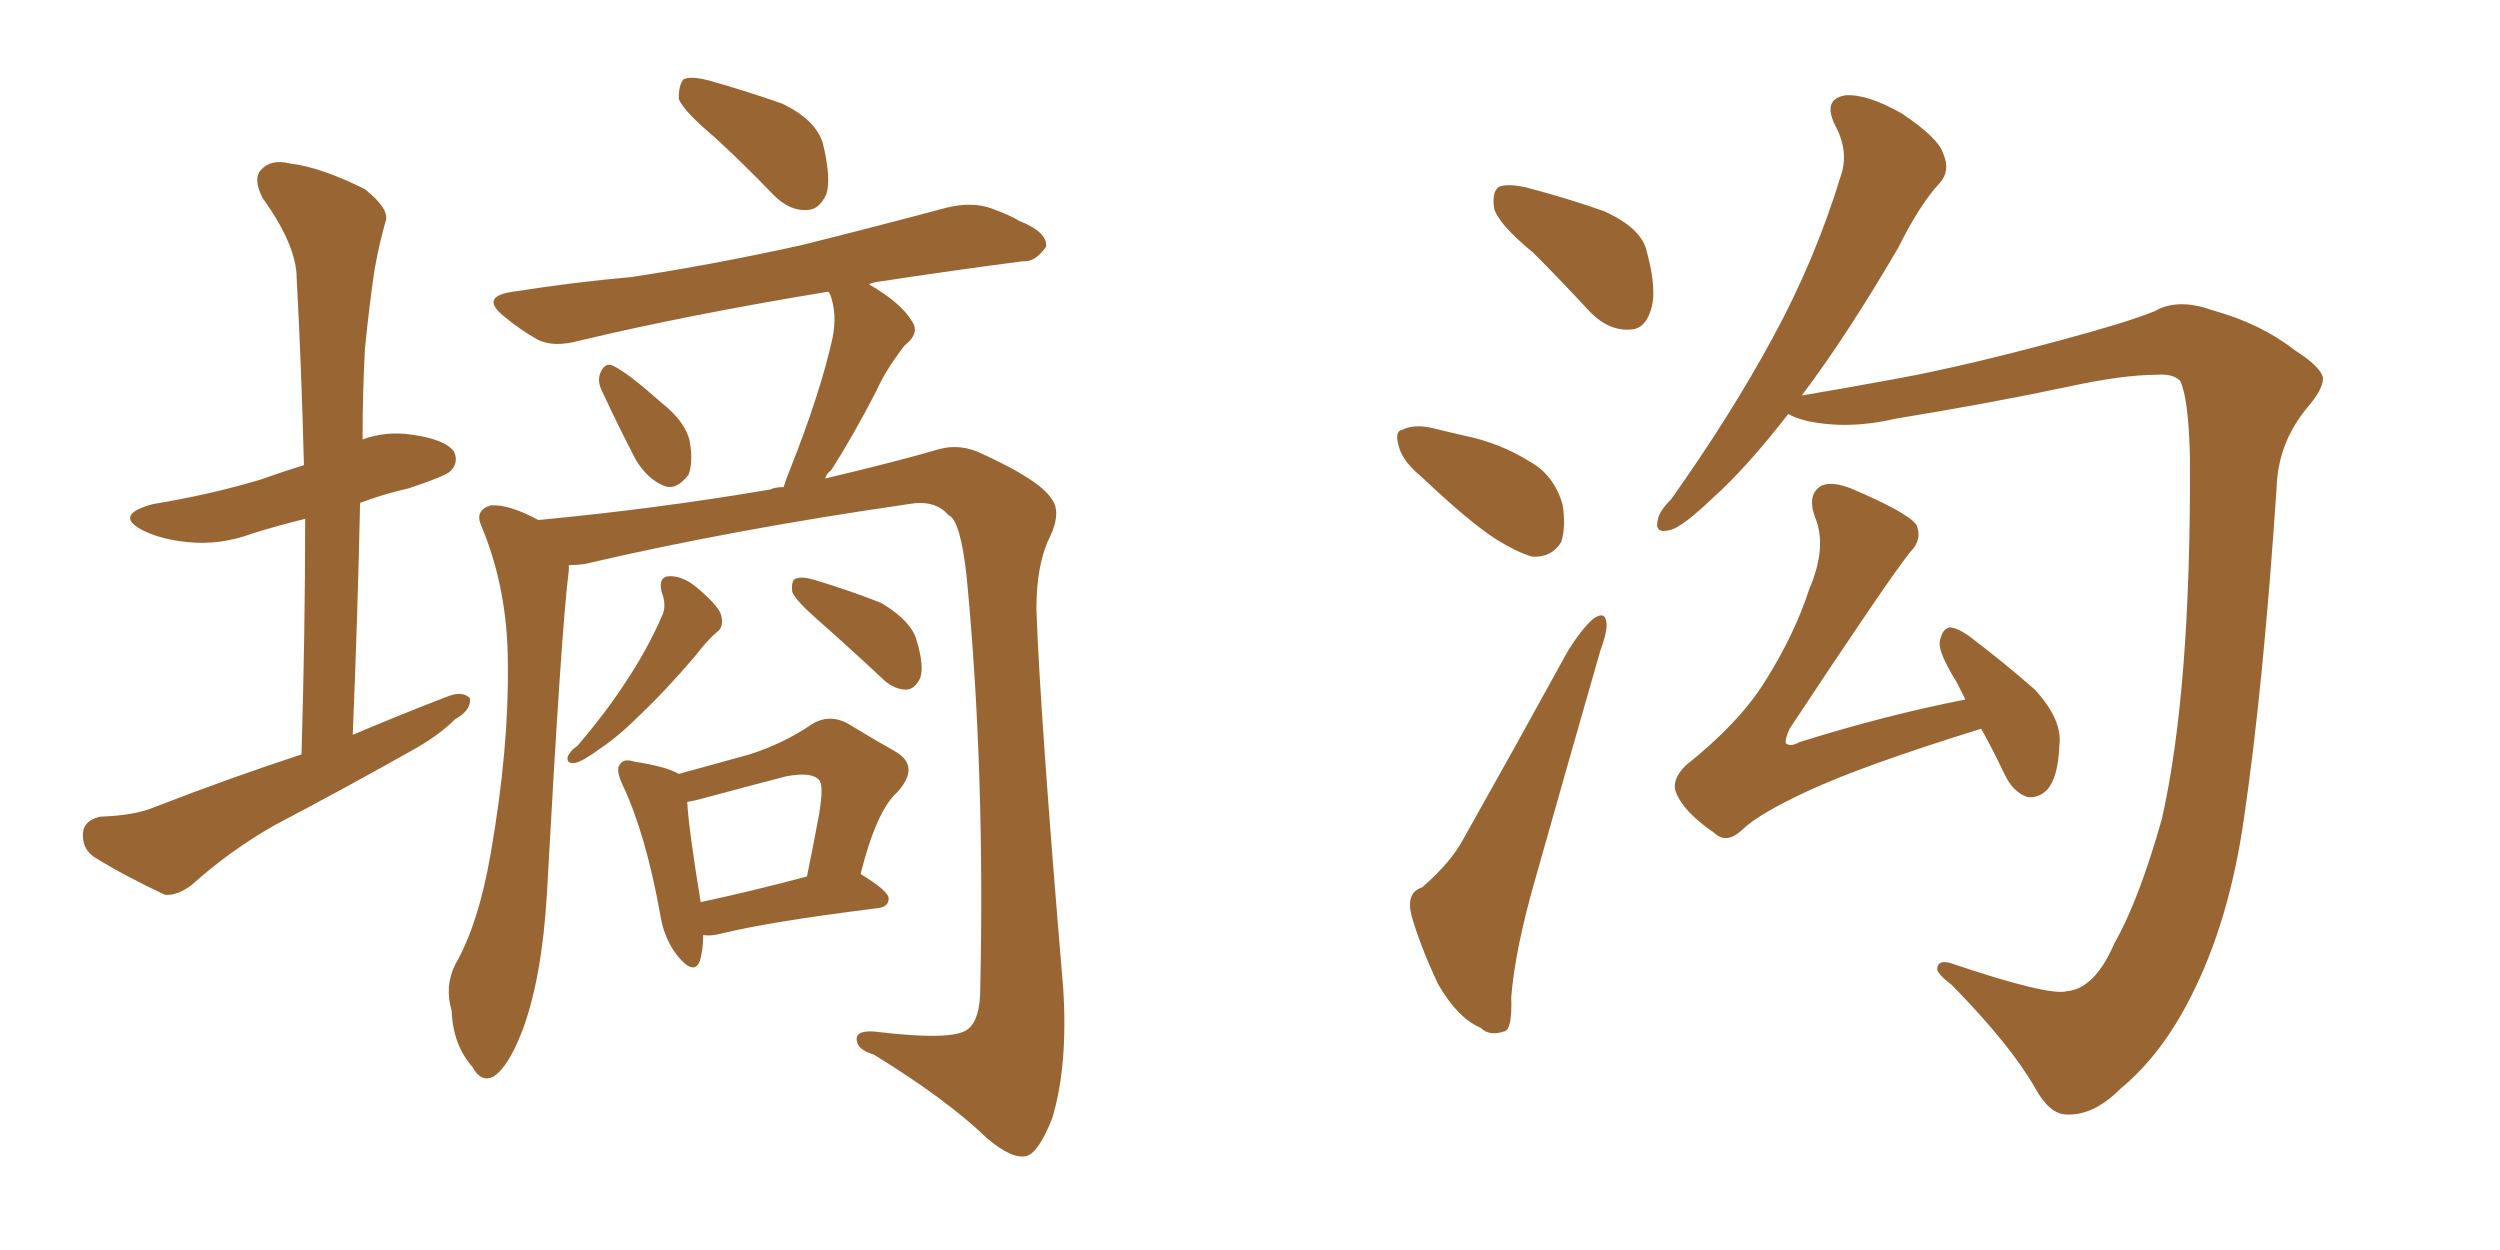 <svg xmlns="http://www.w3.org/2000/svg" xmlns:xlink="http://www.w3.org/1999/xlink" width="300" height="150"><path fill="#996633" padding="10" d="M85.69 16.41L85.69 16.41Q82.03 13.33 81.45 11.87L81.45 11.87Q81.45 10.11 82.03 9.52L82.03 9.52Q82.91 9.08 85.11 9.67L85.11 9.67Q89.79 10.99 93.90 12.45L93.90 12.45Q97.85 14.36 98.73 17.14L98.73 17.14Q99.76 21.39 99.17 23.29L99.17 23.29Q98.29 25.20 96.83 25.20L96.83 25.20Q94.78 25.34 92.87 23.44L92.87 23.44Q89.21 19.63 85.69 16.41ZM72.22 46.88L72.22 46.88Q71.63 45.70 72.07 44.68L72.07 44.68Q72.66 43.36 73.68 43.95L73.68 43.95Q75.44 44.82 79.39 48.34L79.39 48.34Q82.18 50.54 82.76 52.88L82.76 52.88Q83.20 55.52 82.62 56.98L82.62 56.98Q81.15 58.89 79.69 58.30L79.69 58.30Q77.78 57.57 76.32 55.22L76.32 55.22Q74.12 50.98 72.22 46.88ZM68.26 67.82L68.26 67.82Q68.26 67.97 68.26 68.41L68.26 68.41Q67.38 75.15 65.63 107.23L65.63 107.23Q65.04 117.33 62.70 123.63L62.70 123.63Q60.94 128.17 59.18 129.20L59.18 129.20Q57.71 129.93 56.69 128.03L56.69 128.03Q54.35 125.39 54.20 121.29L54.20 121.29Q53.32 118.36 54.64 115.72L54.64 115.72Q57.42 110.89 58.89 102.39L58.89 102.39Q61.08 89.79 60.94 79.69L60.94 79.69Q60.94 70.61 57.71 62.99L57.71 62.99Q56.98 61.23 58.89 60.64L58.89 60.64Q61.08 60.50 64.60 62.40L64.60 62.40Q78.66 61.08 92.43 58.74L92.43 58.74Q93.02 58.45 94.04 58.45L94.04 58.45Q94.34 57.42 94.78 56.40L94.78 56.40Q98.44 47.17 99.90 40.58L99.90 40.58Q100.49 37.65 99.61 35.30L99.61 35.30Q99.46 35.01 99.32 35.01L99.32 35.01Q82.47 37.79 69.58 40.87L69.58 40.87Q66.36 41.75 64.45 40.72L64.45 40.72Q62.40 39.55 60.64 38.09L60.64 38.09Q57.42 35.60 61.52 35.01L61.52 35.01Q68.99 33.84 75.73 33.25L75.73 33.25Q85.40 31.79 96.09 29.44L96.09 29.44Q104.88 27.25 113.67 24.90L113.67 24.90Q116.75 24.17 119.09 25.05L119.09 25.05Q121.44 25.93 122.31 26.51L122.31 26.51Q125.68 27.83 125.54 29.59L125.54 29.59Q124.22 31.49 122.75 31.35L122.75 31.35Q114.84 32.37 105.18 33.84L105.18 33.84Q104.44 33.98 104.30 34.13L104.30 34.13Q108.11 36.33 109.42 38.53L109.42 38.53Q110.45 39.99 108.54 41.46L108.54 41.46Q106.20 44.53 105.18 46.88L105.18 46.88Q102.39 52.29 99.76 56.40L99.76 56.40Q99.17 56.84 99.02 57.42L99.02 57.42Q107.67 55.37 112.65 53.91L112.65 53.91Q115.28 53.17 117.92 54.49L117.92 54.49Q124.66 57.57 126.12 59.77L126.12 59.77Q127.44 61.38 125.98 64.45L125.98 64.45Q124.37 67.68 124.37 73.10L124.37 73.10Q124.80 85.55 127.59 118.65L127.59 118.65Q128.17 127.88 126.27 134.18L126.27 134.18Q124.66 138.28 123.19 138.72L123.19 138.72Q121.44 139.16 118.36 136.52L118.36 136.52Q113.67 131.98 104.88 126.56L104.88 126.56Q102.98 125.98 102.83 124.95L102.83 124.95Q102.54 123.63 104.88 123.78L104.88 123.78Q114.40 124.95 116.16 123.49L116.16 123.49Q117.63 122.31 117.63 118.65L117.63 118.65Q118.21 92.43 116.02 69.43L116.02 69.43Q115.28 62.40 113.82 61.82L113.82 61.82Q112.21 59.91 108.98 60.50L108.98 60.50Q87.74 63.57 70.17 67.68L70.17 67.68Q69.14 67.82 68.26 67.82ZM98.00 74.27L98.00 74.27Q95.51 72.07 95.07 71.04L95.07 71.04Q94.92 69.58 95.51 69.43L95.51 69.43Q96.24 69.14 97.71 69.58L97.71 69.58Q102.10 70.90 105.76 72.36L105.76 72.36Q109.42 74.56 110.01 76.90L110.01 76.90Q110.89 79.83 110.45 81.30L110.45 81.30Q109.86 82.62 108.84 82.76L108.84 82.76Q107.23 82.76 105.91 81.45L105.91 81.45Q101.66 77.49 98.00 74.27ZM79.39 71.04L79.39 71.04Q78.96 69.14 80.42 69.14L80.42 69.14Q82.18 69.14 84.08 70.90L84.08 70.90Q86.43 72.95 86.57 73.97L86.57 73.97Q86.87 75.29 85.99 75.88L85.99 75.88Q84.81 76.90 83.35 78.81L83.35 78.81Q79.83 82.91 77.05 85.55L77.05 85.55Q74.27 88.33 72.07 89.79L72.07 89.79Q69.87 91.41 68.99 91.55L68.99 91.55Q67.97 91.70 68.12 90.82L68.12 90.82Q68.41 90.09 69.29 89.50L69.29 89.50Q72.80 85.40 75.15 81.74L75.15 81.74Q77.78 77.78 79.54 73.68L79.54 73.68Q79.98 72.51 79.39 71.04ZM84.38 112.21L84.38 112.21Q84.38 114.11 83.94 115.43L83.94 115.43Q83.20 117.04 81.30 114.70L81.30 114.70Q79.69 112.65 79.25 109.86L79.25 109.86Q77.49 100.05 74.71 94.19L74.71 94.19Q73.83 92.29 74.41 91.70L74.41 91.70Q74.85 90.97 76.17 91.41L76.17 91.41Q79.98 91.99 81.45 92.87L81.45 92.87Q86.28 91.55 89.94 90.53L89.94 90.53Q94.04 89.21 97.27 87.01L97.27 87.01Q99.46 85.55 101.81 86.87L101.81 86.87Q105.18 88.92 107.52 90.23L107.52 90.23Q110.45 91.99 107.67 95.07L107.67 95.07Q105.18 97.27 103.27 104.88L103.27 104.88Q106.64 106.93 106.64 107.81L106.64 107.81Q106.64 108.84 105.32 108.98L105.32 108.98Q92.29 110.60 86.43 112.06L86.43 112.06Q85.25 112.35 84.38 112.21ZM84.08 108.25L84.08 108.25Q89.65 107.08 96.83 105.18L96.83 105.18Q97.71 100.93 98.29 97.71L98.29 97.71Q98.88 94.19 98.29 93.60L98.29 93.60Q97.41 92.58 94.34 93.16L94.34 93.16Q89.79 94.34 84.38 95.80L84.38 95.80Q83.35 96.09 82.47 96.24L82.47 96.24Q82.62 99.32 84.08 108.25ZM36.18 90.53L36.18 90.53L36.18 90.53Q36.62 75.59 36.62 62.26L36.62 62.26Q33.11 63.13 30.32 64.01L30.32 64.01Q26.37 65.48 22.41 65.04L22.41 65.04Q19.48 64.75 17.29 63.72L17.29 63.72Q13.48 61.82 18.31 60.50L18.31 60.50Q25.34 59.33 31.20 57.57L31.20 57.57Q33.69 56.69 36.47 55.81L36.47 55.81Q36.18 44.09 35.60 33.40L35.60 33.40Q35.60 29.44 31.49 23.73L31.49 23.73Q30.32 21.39 31.35 20.36L31.35 20.36Q32.52 19.04 34.86 19.63L34.86 19.63Q38.53 20.07 43.80 22.71L43.80 22.71Q46.73 25.05 46.29 26.51L46.29 26.51Q45.56 29.00 44.97 32.23L44.97 32.23Q44.38 36.04 43.80 41.75L43.80 41.75Q43.51 47.02 43.51 52.73L43.51 52.73Q46.29 51.71 49.37 52.15L49.37 52.15Q53.47 52.73 54.49 54.20L54.49 54.20Q55.08 55.52 54.05 56.54L54.05 56.54Q53.47 57.13 49.07 58.59L49.07 58.59Q45.85 59.33 43.21 60.35L43.21 60.35Q42.92 73.97 42.33 88.18L42.33 88.18Q48.19 85.69 53.91 83.50L53.91 83.50Q55.52 82.91 56.40 83.79L56.40 83.79Q56.54 85.25 54.64 86.28L54.64 86.28Q52.59 88.33 49.37 90.09L49.37 90.09Q41.31 94.63 32.96 99.02L32.96 99.02Q27.54 102.10 23.00 106.20L23.00 106.20Q21.24 107.52 19.78 107.37L19.78 107.37Q14.79 105.03 11.28 102.83L11.28 102.83Q9.81 101.81 9.96 99.90L9.96 99.90Q10.11 98.44 12.01 98.00L12.01 98.00Q16.26 97.85 18.60 96.83L18.60 96.83Q27.69 93.31 36.18 90.53ZM183.98 30.32L183.98 30.32Q179.88 26.95 179.30 25.05L179.30 25.05Q179.00 23.00 179.88 22.41L179.88 22.41Q181.05 21.97 183.40 22.56L183.40 22.56Q188.38 23.88 192.48 25.34L192.48 25.34Q197.02 27.39 197.61 30.18L197.61 30.18Q198.93 35.01 198.05 37.35L198.05 37.35Q197.31 39.55 195.56 39.55L195.56 39.55Q193.07 39.70 190.87 37.50L190.87 37.50Q187.21 33.54 183.98 30.32ZM170.65 57.28L170.65 57.28Q168.31 55.37 167.87 53.61L167.87 53.61Q167.29 51.71 168.31 51.56L168.31 51.56Q169.78 50.83 172.12 51.42L172.12 51.42Q173.88 51.86 175.78 52.29L175.78 52.29Q180.03 53.17 183.54 55.37L183.54 55.37Q186.47 56.98 187.50 60.50L187.50 60.50Q187.94 63.13 187.35 65.04L187.35 65.04Q186.18 66.94 183.84 66.80L183.84 66.80Q181.93 66.21 179.59 64.75L179.59 64.75Q176.37 62.70 170.65 57.28ZM170.65 106.49L170.65 106.49Q174.17 103.42 175.63 100.63L175.63 100.63Q181.49 90.23 188.09 78.22L188.09 78.22Q189.70 75.59 191.16 74.27L191.16 74.27Q192.63 73.24 192.77 74.71L192.77 74.71Q192.92 75.73 192.04 78.08L192.04 78.08Q188.38 90.82 184.28 105.32L184.28 105.32Q181.79 113.96 181.35 119.68L181.35 119.68Q181.49 123.63 180.47 123.78L180.47 123.78Q178.71 124.37 177.69 123.34L177.69 123.34Q174.90 122.17 172.56 118.07L172.56 118.07Q170.36 113.38 169.34 109.72L169.34 109.72Q168.75 107.08 170.65 106.49ZM248.00 118.95L248.00 118.95Q251.37 118.65 253.71 113.23L253.71 113.23Q256.64 108.11 259.42 98.29L259.42 98.29Q262.94 82.76 262.79 54.93L262.79 54.93Q262.65 47.90 261.62 45.70L261.62 45.70Q260.74 44.82 258.84 44.97L258.84 44.97Q254.74 44.97 248.00 46.44L248.00 46.44Q239.06 48.34 227.49 50.24L227.49 50.24Q221.92 51.56 216.94 50.54L216.94 50.54Q215.19 50.10 214.60 49.66L214.60 49.66Q209.62 56.10 205.52 59.77L205.52 59.77Q202.00 63.13 200.54 63.57L200.54 63.57Q198.49 64.16 198.93 62.40L198.93 62.40Q199.07 61.38 200.54 59.91L200.54 59.91Q207.71 49.80 212.70 40.58L212.70 40.58Q217.82 31.20 220.90 21.09L220.90 21.09Q221.92 18.16 220.17 14.94L220.17 14.94Q218.70 11.87 221.48 11.43L221.48 11.43Q224.12 11.28 228.22 13.62L228.22 13.62Q232.62 16.55 233.20 18.46L233.20 18.46Q234.08 20.51 232.76 21.97L232.76 21.97Q230.42 24.46 227.78 29.74L227.78 29.74Q221.63 40.28 216.21 47.46L216.21 47.46Q220.61 46.73 227.78 45.41L227.78 45.41Q235.69 43.95 247.12 40.87L247.12 40.87Q255.32 38.67 258.54 37.35L258.54 37.35Q261.33 35.74 265.43 37.21L265.43 37.21Q271.29 38.82 275.39 42.04L275.39 42.04Q278.61 44.09 278.76 45.41L278.76 45.41Q278.76 46.73 276.86 48.93L276.86 48.93Q273.34 53.17 273.19 58.59L273.19 58.59Q271.58 82.62 269.24 98.44L269.24 98.44Q267.48 110.60 262.94 119.53L262.94 119.53Q259.42 126.56 254.44 130.66L254.44 130.66Q251.22 133.89 248.00 133.74L248.00 133.74Q245.95 133.74 244.19 130.52L244.19 130.52Q241.26 125.39 234.23 118.21L234.23 118.21Q232.32 116.75 232.47 116.16L232.47 116.16Q232.62 115.14 234.08 115.58L234.08 115.58Q245.80 119.53 248.00 118.95ZM237.74 87.45L237.74 87.45L237.74 87.45Q223.54 91.85 216.94 94.92L216.94 94.92Q210.94 97.71 209.03 99.61L209.03 99.61Q207.13 101.37 205.66 99.90L205.66 99.90Q202.00 97.41 201.12 95.07L201.12 95.07Q200.54 93.60 202.29 91.85L202.29 91.85Q208.74 86.72 211.82 81.74L211.82 81.74Q215.33 76.17 217.09 70.75L217.09 70.75Q219.29 65.63 217.82 62.11L217.82 62.11Q216.80 59.33 218.55 58.30L218.55 58.30Q219.73 57.71 222.07 58.59L222.07 58.59Q228.96 61.52 229.98 62.99L229.98 62.99Q230.71 64.75 229.25 66.21L229.25 66.21Q226.76 69.29 214.75 87.45L214.75 87.45Q214.16 88.77 214.31 89.21L214.31 89.21Q214.89 89.65 215.92 89.06L215.92 89.06Q226.17 85.84 235.84 83.94L235.84 83.94Q235.25 82.76 234.81 81.88L234.81 81.88Q232.62 78.37 232.76 77.05L232.76 77.05Q233.06 75.44 233.94 75.29L233.94 75.29Q234.81 75.29 236.28 76.32L236.28 76.32Q240.53 79.54 244.19 82.76L244.19 82.76Q247.56 86.43 247.12 89.50L247.12 89.50Q246.97 93.31 245.65 94.78L245.65 94.78Q244.63 95.80 243.31 95.65L243.31 95.65Q241.55 95.07 240.53 92.87L240.53 92.87Q239.06 89.79 237.74 87.45Z"/></svg>